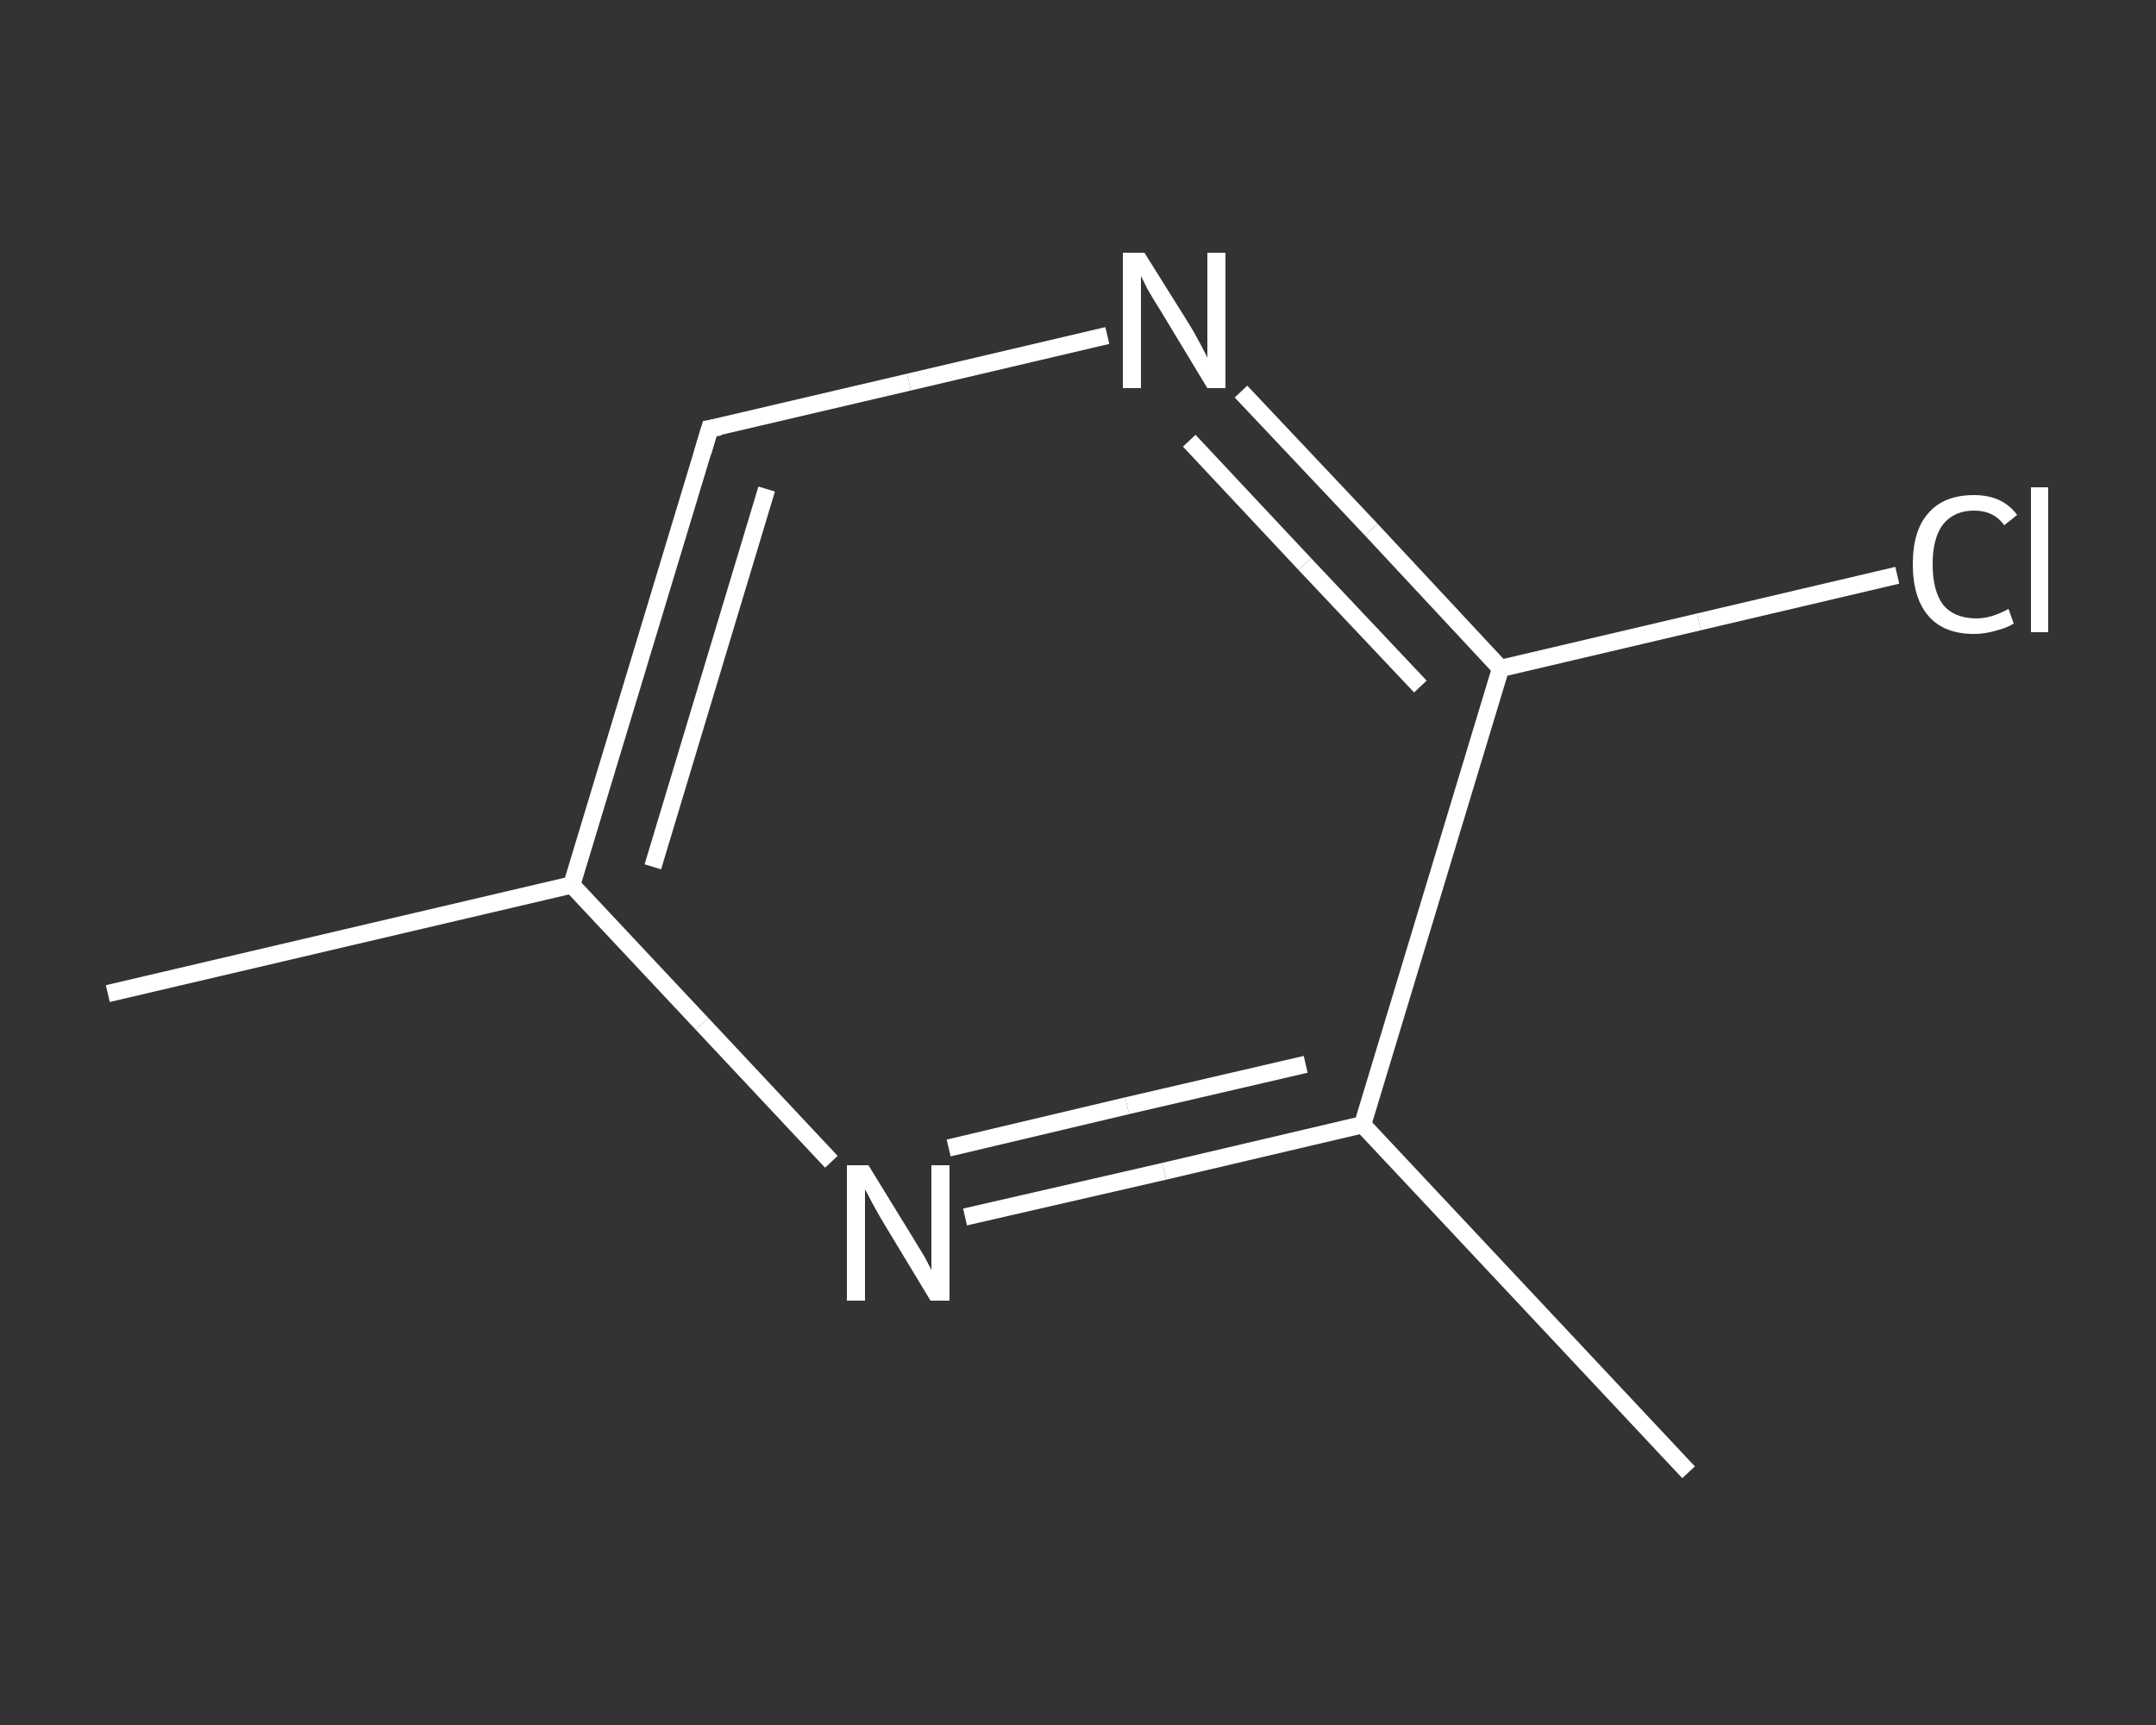 <?xml version='1.0' encoding='iso-8859-1'?>
<svg version='1.1' baseProfile='full'
              xmlns='http://www.w3.org/2000/svg'
                      xmlns:rdkit='http://www.rdkit.org/xml'
                      xmlns:xlink='http://www.w3.org/1999/xlink'
                  xml:space='preserve'
width='250px' height='200px' viewBox='0 0 250 200'>
<rect x="0" y="0" width="250" height="200" fill="#333333" stroke="none"/>
<!-- END OF HEADER -->
<rect style='opacity:1.0;fill:transparent;stroke:none' width='250.0' height='200.0' x='0.0' y='0.0'> </rect>
<path class='bond-0 atom-0 atom-1' d='M 12.5,115.2 L 66.3,102.6' style='fill:none;fill-rule:evenodd;stroke:#FFFFFF;stroke-width:2.0px;stroke-linecap:butt;stroke-linejoin:miter;stroke-opacity:1' />
<path class='bond-1 atom-1 atom-2' d='M 66.3,102.6 L 82.3,49.7' style='fill:none;fill-rule:evenodd;stroke:#FFFFFF;stroke-width:2.0px;stroke-linecap:butt;stroke-linejoin:miter;stroke-opacity:1' />
<path class='bond-1 atom-1 atom-2' d='M 75.7,100.5 L 88.9,56.7' style='fill:none;fill-rule:evenodd;stroke:#FFFFFF;stroke-width:2.0px;stroke-linecap:butt;stroke-linejoin:miter;stroke-opacity:1' />
<path class='bond-2 atom-2 atom-3' d='M 82.3,49.7 L 105.4,44.3' style='fill:none;fill-rule:evenodd;stroke:#FFFFFF;stroke-width:2.0px;stroke-linecap:butt;stroke-linejoin:miter;stroke-opacity:1' />
<path class='bond-2 atom-2 atom-3' d='M 105.4,44.3 L 128.4,38.9' style='fill:none;fill-rule:evenodd;stroke:#FFFFFF;stroke-width:2.0px;stroke-linecap:butt;stroke-linejoin:miter;stroke-opacity:1' />
<path class='bond-3 atom-3 atom-4' d='M 143.9,45.4 L 159.0,61.4' style='fill:none;fill-rule:evenodd;stroke:#FFFFFF;stroke-width:2.0px;stroke-linecap:butt;stroke-linejoin:miter;stroke-opacity:1' />
<path class='bond-3 atom-3 atom-4' d='M 159.0,61.4 L 174.0,77.5' style='fill:none;fill-rule:evenodd;stroke:#FFFFFF;stroke-width:2.0px;stroke-linecap:butt;stroke-linejoin:miter;stroke-opacity:1' />
<path class='bond-3 atom-3 atom-4' d='M 137.9,51.1 L 151.3,65.4' style='fill:none;fill-rule:evenodd;stroke:#FFFFFF;stroke-width:2.0px;stroke-linecap:butt;stroke-linejoin:miter;stroke-opacity:1' />
<path class='bond-3 atom-3 atom-4' d='M 151.3,65.4 L 164.7,79.6' style='fill:none;fill-rule:evenodd;stroke:#FFFFFF;stroke-width:2.0px;stroke-linecap:butt;stroke-linejoin:miter;stroke-opacity:1' />
<path class='bond-4 atom-4 atom-5' d='M 174.0,77.5 L 197.0,72.1' style='fill:none;fill-rule:evenodd;stroke:#FFFFFF;stroke-width:2.0px;stroke-linecap:butt;stroke-linejoin:miter;stroke-opacity:1' />
<path class='bond-4 atom-4 atom-5' d='M 197.0,72.1 L 220.0,66.7' style='fill:none;fill-rule:evenodd;stroke:#FFFFFF;stroke-width:2.0px;stroke-linecap:butt;stroke-linejoin:miter;stroke-opacity:1' />
<path class='bond-5 atom-4 atom-6' d='M 174.0,77.5 L 158.0,130.4' style='fill:none;fill-rule:evenodd;stroke:#FFFFFF;stroke-width:2.0px;stroke-linecap:butt;stroke-linejoin:miter;stroke-opacity:1' />
<path class='bond-6 atom-6 atom-7' d='M 158.0,130.4 L 195.8,170.7' style='fill:none;fill-rule:evenodd;stroke:#FFFFFF;stroke-width:2.0px;stroke-linecap:butt;stroke-linejoin:miter;stroke-opacity:1' />
<path class='bond-7 atom-6 atom-8' d='M 158.0,130.4 L 135.0,135.8' style='fill:none;fill-rule:evenodd;stroke:#FFFFFF;stroke-width:2.0px;stroke-linecap:butt;stroke-linejoin:miter;stroke-opacity:1' />
<path class='bond-7 atom-6 atom-8' d='M 135.0,135.8 L 111.9,141.1' style='fill:none;fill-rule:evenodd;stroke:#FFFFFF;stroke-width:2.0px;stroke-linecap:butt;stroke-linejoin:miter;stroke-opacity:1' />
<path class='bond-7 atom-6 atom-8' d='M 151.4,123.4 L 130.7,128.2' style='fill:none;fill-rule:evenodd;stroke:#FFFFFF;stroke-width:2.0px;stroke-linecap:butt;stroke-linejoin:miter;stroke-opacity:1' />
<path class='bond-7 atom-6 atom-8' d='M 130.7,128.2 L 110.0,133.1' style='fill:none;fill-rule:evenodd;stroke:#FFFFFF;stroke-width:2.0px;stroke-linecap:butt;stroke-linejoin:miter;stroke-opacity:1' />
<path class='bond-8 atom-8 atom-1' d='M 96.4,134.7 L 81.4,118.7' style='fill:none;fill-rule:evenodd;stroke:#FFFFFF;stroke-width:2.0px;stroke-linecap:butt;stroke-linejoin:miter;stroke-opacity:1' />
<path class='bond-8 atom-8 atom-1' d='M 81.4,118.7 L 66.3,102.6' style='fill:none;fill-rule:evenodd;stroke:#FFFFFF;stroke-width:2.0px;stroke-linecap:butt;stroke-linejoin:miter;stroke-opacity:1' />
<path d='M 81.5,52.4 L 82.3,49.7 L 83.5,49.5' style='fill:none;stroke:#FFFFFF;stroke-width:2.0px;stroke-linecap:butt;stroke-linejoin:miter;stroke-opacity:1;' />
<path class='atom-3' d='M 132.7 29.3
L 137.9 37.6
Q 138.4 38.4, 139.2 39.9
Q 140.0 41.4, 140.0 41.5
L 140.0 29.3
L 142.1 29.3
L 142.1 45.0
L 140.0 45.0
L 134.5 35.9
Q 133.8 34.8, 133.1 33.6
Q 132.5 32.4, 132.3 32.0
L 132.3 45.0
L 130.2 45.0
L 130.2 29.3
L 132.7 29.3
' fill='#FFFFFF'/>
<path class='atom-5' d='M 221.8 65.4
Q 221.8 61.5, 223.6 59.5
Q 225.4 57.4, 228.9 57.4
Q 232.2 57.4, 233.9 59.7
L 232.4 60.9
Q 231.2 59.2, 228.9 59.2
Q 226.6 59.2, 225.3 60.8
Q 224.1 62.4, 224.1 65.4
Q 224.1 68.5, 225.3 70.1
Q 226.6 71.7, 229.2 71.7
Q 230.9 71.7, 232.9 70.6
L 233.5 72.3
Q 232.7 72.8, 231.5 73.1
Q 230.2 73.5, 228.9 73.5
Q 225.4 73.5, 223.6 71.4
Q 221.8 69.3, 221.8 65.4
' fill='#FFFFFF'/>
<path class='atom-5' d='M 235.5 56.5
L 237.5 56.5
L 237.5 73.3
L 235.5 73.3
L 235.5 56.5
' fill='#FFFFFF'/>
<path class='atom-8' d='M 100.7 135.1
L 105.8 143.4
Q 106.3 144.2, 107.2 145.7
Q 108.0 147.2, 108.0 147.3
L 108.0 135.1
L 110.1 135.1
L 110.1 150.8
L 107.9 150.8
L 102.4 141.7
Q 101.8 140.7, 101.1 139.4
Q 100.5 138.2, 100.3 137.9
L 100.3 150.8
L 98.2 150.8
L 98.2 135.1
L 100.7 135.1
' fill='#FFFFFF'/>
</svg>
